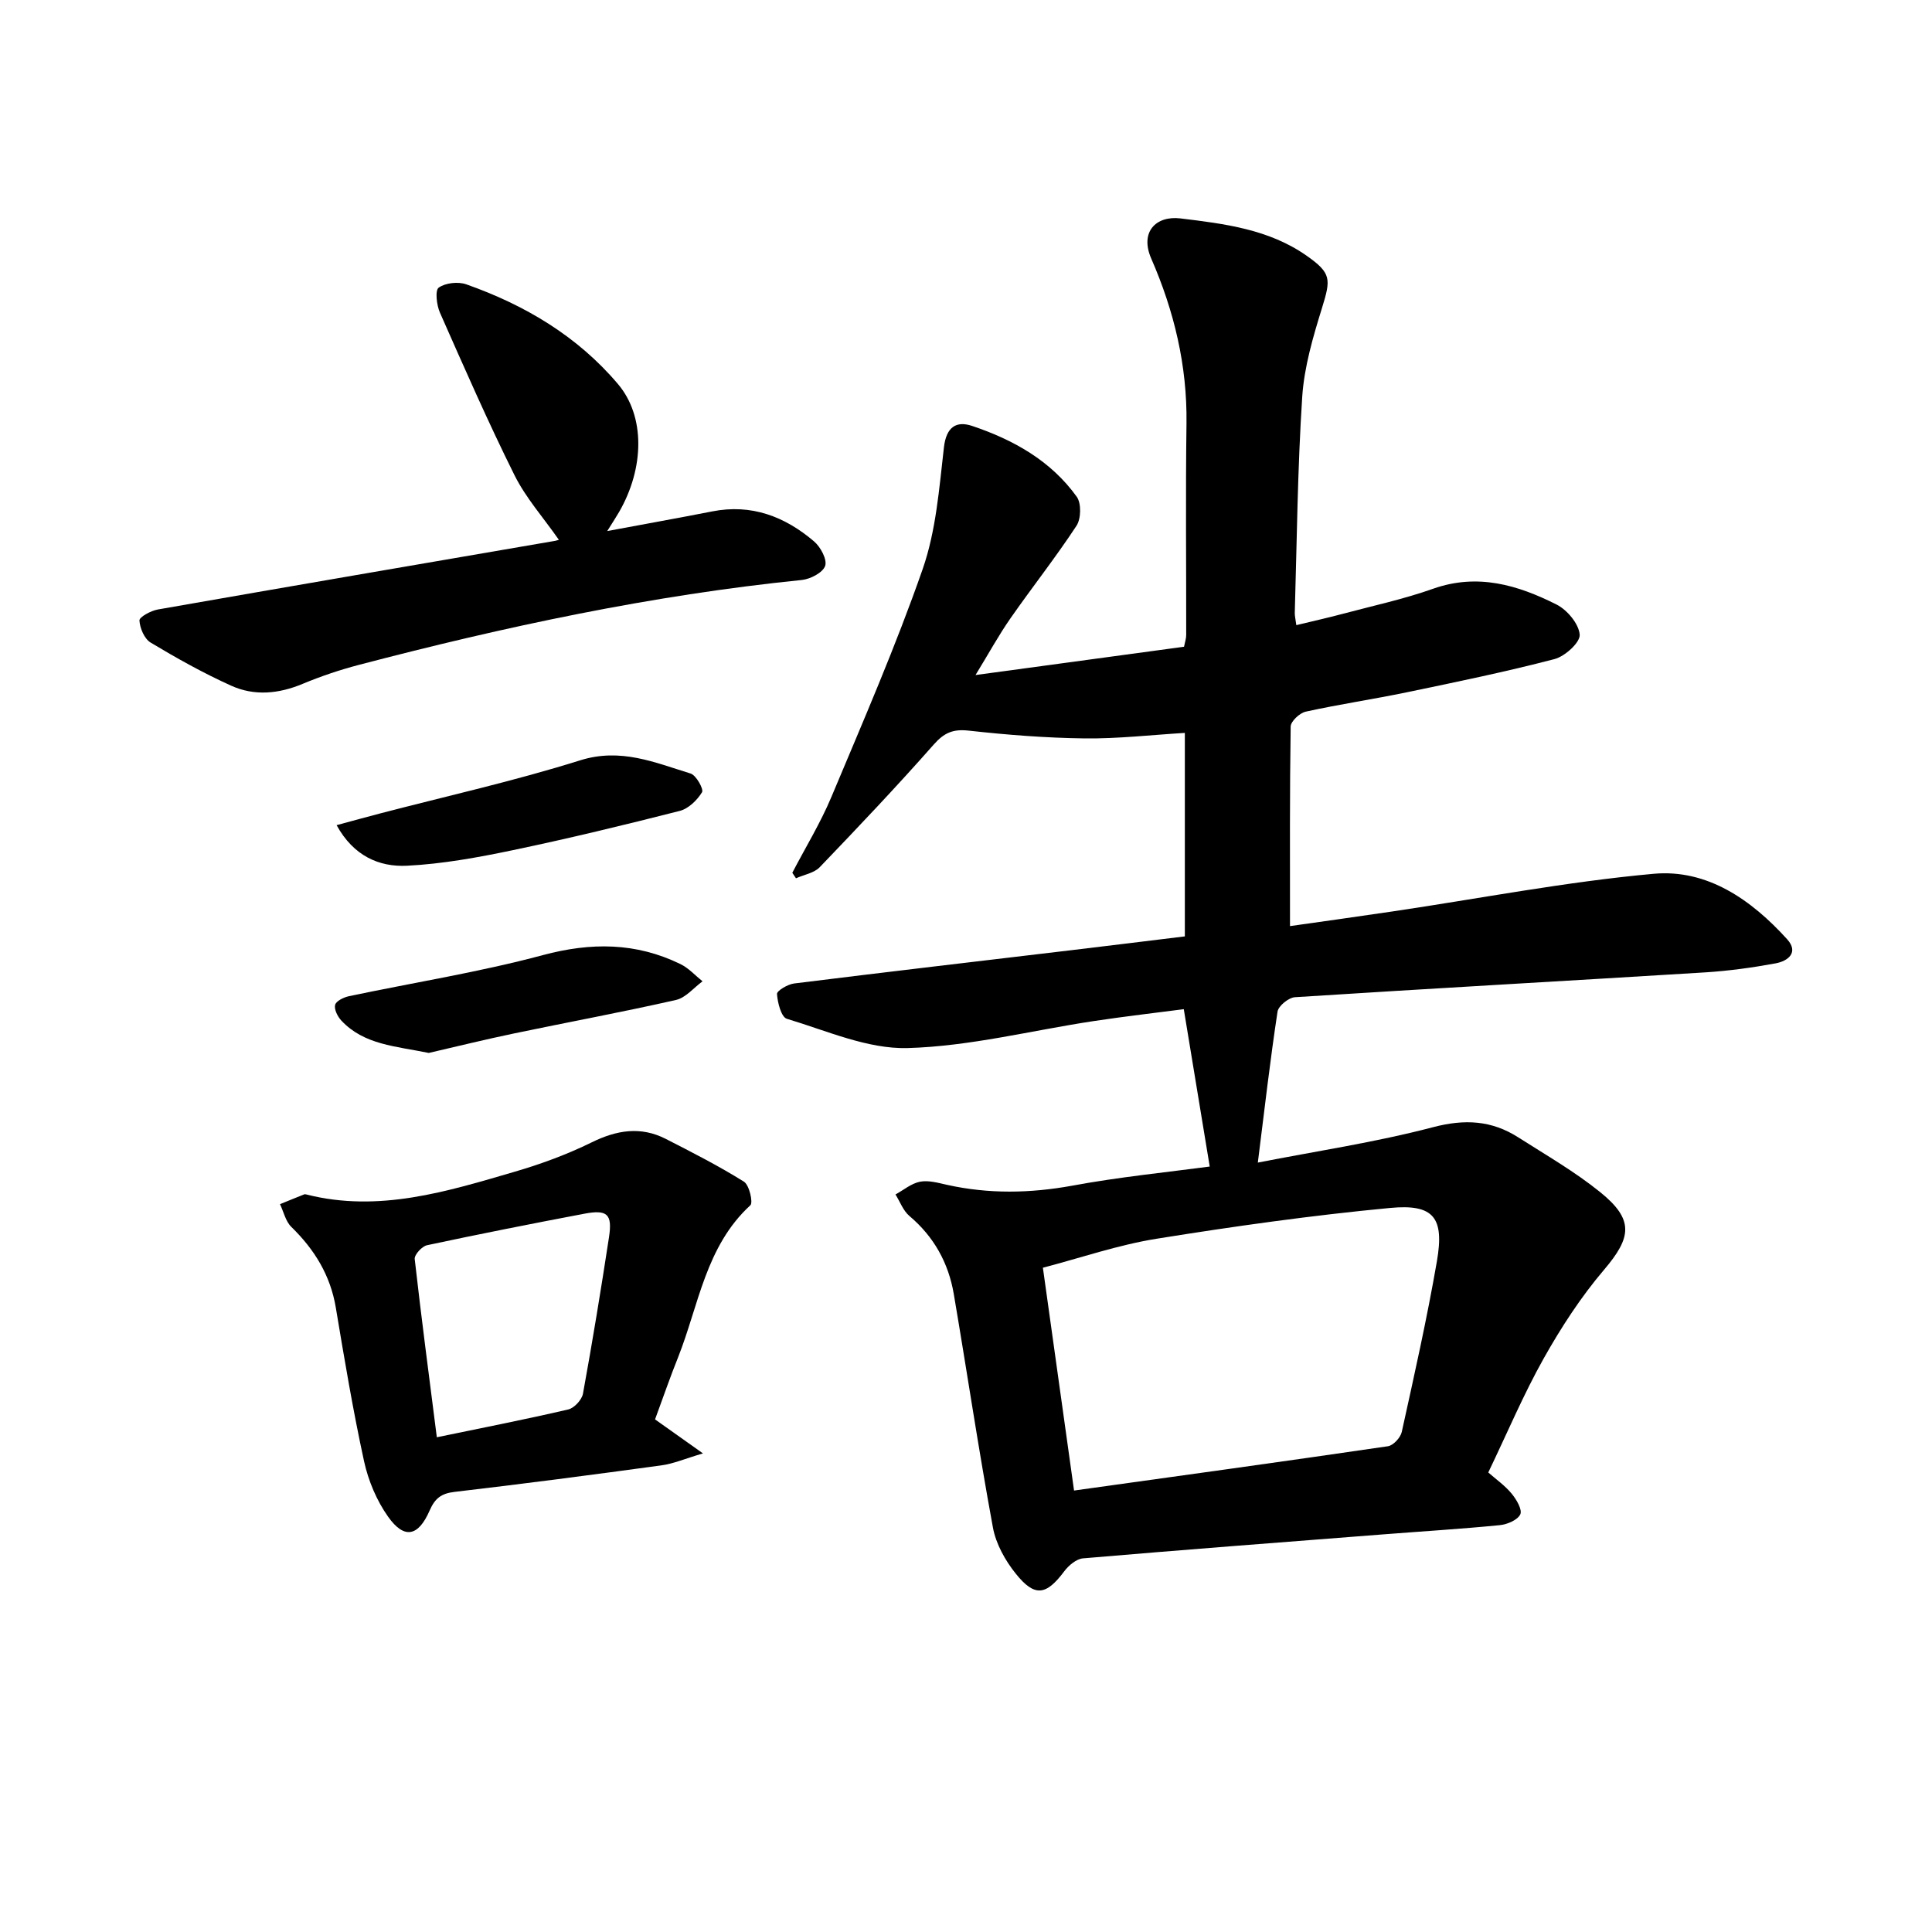 <svg enable-background="new 0 0 400 400" viewBox="0 0 400 400" xmlns="http://www.w3.org/2000/svg"><path d="m250.46 241.52c-1.79-10.84-3.52-21.36-5.37-32.58-5.67.74-12.2 1.49-18.69 2.47-12.83 1.94-25.62 5.22-38.48 5.58-8.3.23-16.76-3.59-25.01-6.06-1.16-.35-1.92-3.32-2.04-5.13-.05-.67 2.21-2.01 3.53-2.18 19.18-2.39 38.37-4.62 57.56-6.91 7.7-.92 15.39-1.87 23.35-2.84 0-13.96 0-27.69 0-42.13-6.99.42-13.87 1.22-20.75 1.14-8.01-.1-16.03-.73-23.99-1.61-3.25-.36-5.08.42-7.25 2.88-7.64 8.66-15.6 17.05-23.6 25.39-1.17 1.22-3.26 1.55-4.92 2.3-.25-.38-.51-.76-.76-1.14 2.72-5.23 5.83-10.3 8.1-15.72 6.55-15.62 13.32-31.18 18.89-47.16 2.77-7.95 3.42-16.72 4.4-25.2.49-4.23 2.55-5.54 5.86-4.43 8.51 2.86 16.28 7.19 21.64 14.66.97 1.35.9 4.55-.05 6-4.31 6.56-9.2 12.75-13.69 19.19-2.42 3.47-4.45 7.2-7.22 11.72 14.99-2.03 29.01-3.94 43.17-5.86.18-.93.45-1.68.45-2.42.02-14.61-.14-29.21.06-43.82.16-11.98-2.57-23.3-7.3-34.13-2.41-5.53 1.01-8.92 6.05-8.31 9.15 1.11 18.29 2.24 26.09 7.7 5.19 3.64 5.06 4.86 3.22 10.83-1.86 6-3.69 12.21-4.1 18.42-.97 14.87-1.1 29.8-1.54 44.71-.02.61.15 1.23.32 2.55 3.34-.81 6.49-1.51 9.6-2.34 6.26-1.67 12.64-3.04 18.73-5.2 9.19-3.25 17.53-.77 25.56 3.28 2.2 1.11 4.61 4 4.78 6.23.12 1.61-3.06 4.5-5.23 5.06-10.08 2.63-20.3 4.74-30.51 6.86-6.97 1.45-14.03 2.49-20.98 4.02-1.25.27-3.1 2-3.12 3.08-.21 13.61-.14 27.22-.14 41.32 6.4-.91 13.83-1.94 21.25-3.04 18.01-2.67 35.94-6.15 54.03-7.79 11.12-1.01 20.25 5.39 27.64 13.54 2.48 2.74.19 4.53-2.37 5-4.81.89-9.7 1.56-14.58 1.87-28.31 1.75-56.63 3.32-84.94 5.14-1.31.08-3.43 1.8-3.61 2.99-1.52 9.98-2.67 20.02-4.08 31.25 12-2.35 24.32-4.19 36.29-7.33 6.55-1.72 12.11-1.41 17.6 2.09 5.74 3.66 11.7 7.09 16.97 11.34 7.05 5.69 6.55 9.36.83 16.08-4.78 5.61-8.88 11.92-12.5 18.36-4.18 7.44-7.51 15.36-11.48 23.62 1.63 1.43 3.47 2.72 4.84 4.38.99 1.2 2.24 3.32 1.79 4.29-.56 1.18-2.72 2.09-4.27 2.24-8.04.79-16.11 1.28-24.17 1.91-20.7 1.61-41.41 3.19-62.1 4.96-1.37.12-2.96 1.46-3.87 2.67-3.74 4.99-6.1 5.42-10.03.52-2.2-2.73-4.13-6.19-4.75-9.59-2.96-16.06-5.36-32.22-8.1-48.33-1.1-6.44-4.11-11.87-9.19-16.16-1.29-1.09-1.94-2.95-2.88-4.45 1.69-.92 3.28-2.29 5.08-2.64 1.76-.34 3.76.24 5.6.65 8.62 1.91 17.16 1.76 25.87.18 9.74-1.81 19.67-2.79 28.51-3.97zm-28.09 67.08c22.11-3.08 43.56-6.03 64.98-9.17 1.11-.16 2.61-1.78 2.87-2.96 2.59-11.75 5.23-23.5 7.28-35.36 1.55-9.02-.64-11.87-9.67-11.02-16.18 1.53-32.32 3.8-48.38 6.38-7.97 1.28-15.72 3.96-23.53 6 2.19 15.69 4.25 30.41 6.45 46.13z"/><path d="m115.7 111.75c-3.21-4.6-6.84-8.67-9.18-13.37-5.5-11.05-10.45-22.37-15.44-33.66-.69-1.56-1.03-4.63-.25-5.17 1.41-.99 4.02-1.28 5.71-.68 12.14 4.28 23.01 10.73 31.4 20.64 5.66 6.68 5.49 17.36.25 26.47-.63 1.09-1.32 2.13-2.47 3.97 7.75-1.45 14.76-2.7 21.74-4.07 8.13-1.6 15.04 1.06 21.08 6.21 1.35 1.15 2.75 3.76 2.3 5.07-.48 1.4-3.06 2.74-4.84 2.92-31.09 3.15-61.52 9.67-91.68 17.57-3.96 1.04-7.88 2.36-11.65 3.93-4.94 2.07-9.97 2.56-14.77.4-5.75-2.59-11.3-5.69-16.71-8.94-1.3-.78-2.23-2.98-2.32-4.58-.04-.71 2.37-2.02 3.8-2.27 27.42-4.81 54.86-9.5 82.3-14.22.43-.09.84-.25.73-.22z"/><path d="m135.62 293.87c3.06 2.17 5.82 4.13 9.92 7.04-3.76 1.11-6.14 2.15-8.61 2.48-14.26 1.95-28.54 3.82-42.83 5.49-2.74.32-4.05 1.34-5.14 3.84-2.36 5.42-5.27 6-8.6 1.31-2.38-3.35-4.11-7.48-4.99-11.51-2.29-10.52-4.07-21.15-5.84-31.77-1.12-6.72-4.42-12.06-9.22-16.74-1.18-1.15-1.58-3.11-2.34-4.7 1.67-.68 3.34-1.37 5.02-2.03.13-.05.32-.01.47.03 14.98 3.79 29.1-.62 43.18-4.74 5.41-1.58 10.78-3.56 15.83-6.04 5.19-2.56 10.17-3.39 15.38-.73 5.48 2.8 10.97 5.6 16.17 8.85 1.11.69 1.94 4.32 1.33 4.89-9.25 8.5-10.67 20.62-14.93 31.4-1.65 4.1-3.09 8.28-4.8 12.93zm-45.18 3.7c9.34-1.93 18.32-3.69 27.22-5.76 1.23-.29 2.81-2 3.04-3.27 1.96-10.75 3.73-21.55 5.38-32.35.74-4.82-.32-5.81-5.12-4.9-10.87 2.06-21.73 4.21-32.55 6.52-1.05.22-2.64 1.97-2.55 2.85 1.38 12.24 3 24.47 4.58 36.91z"/><path d="m69.69 170.84c3.26-.88 6.06-1.65 8.87-2.39 13.87-3.62 27.89-6.74 41.55-11.03 8.4-2.64 15.46.45 22.87 2.73 1.15.35 2.75 3.24 2.37 3.87-1.01 1.65-2.81 3.41-4.62 3.87-11.47 2.92-22.98 5.71-34.56 8.13-7.22 1.51-14.56 2.85-21.89 3.22-5.78.29-11.08-2.01-14.59-8.4z"/><path d="m88.77 218c-6.86-1.41-13.38-1.67-18.08-6.68-.78-.83-1.54-2.32-1.31-3.26.19-.8 1.76-1.57 2.83-1.8 13.4-2.83 26.97-4.97 40.17-8.51 9.99-2.68 19.29-2.64 28.51 1.86 1.7.83 3.05 2.35 4.56 3.56-1.82 1.33-3.47 3.4-5.49 3.86-11.08 2.51-22.26 4.58-33.38 6.9-6.14 1.28-12.26 2.79-17.81 4.07z"/></svg>